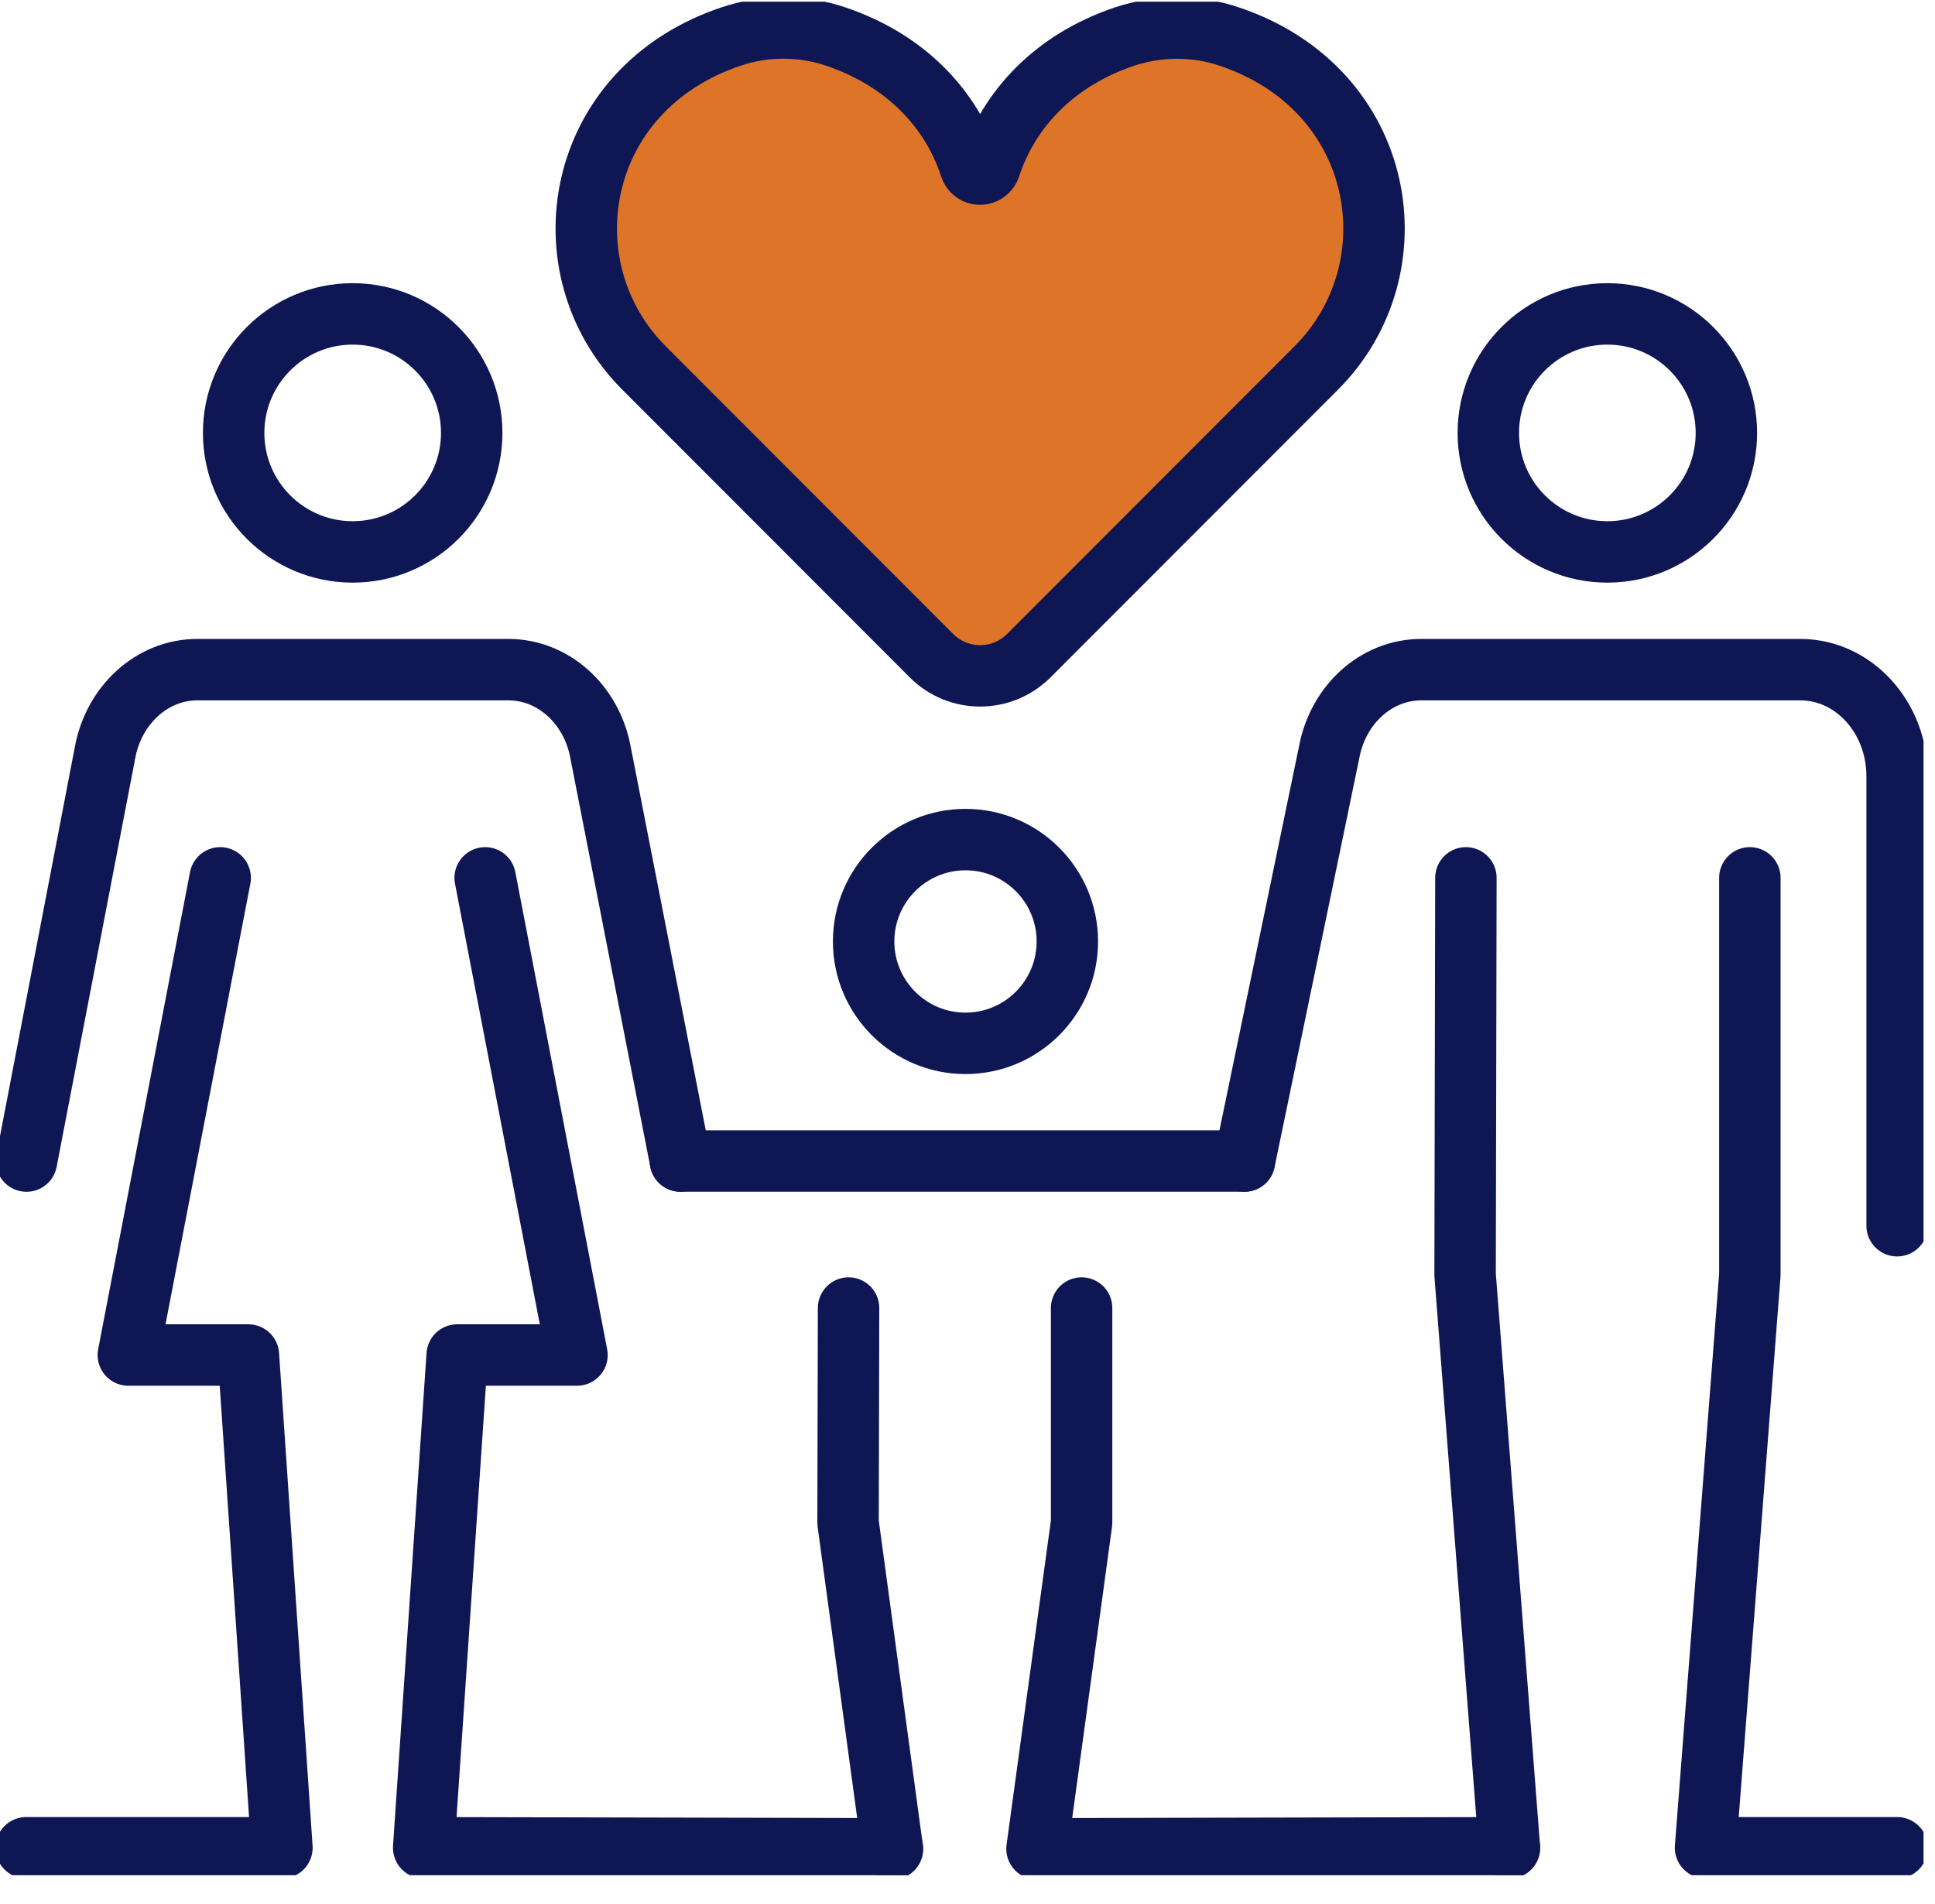 <?xml version="1.0" encoding="UTF-8"?> <svg xmlns="http://www.w3.org/2000/svg" width="63" height="62" viewBox="0 0 63 62" fill="none"><g clip-path="url(#clip0_4059_222)"><path d="M15.358 14.095C15.358 16.235 13.622 17.97 11.482 17.97C9.343 17.97 7.607 16.235 7.607 14.095C7.607 11.956 9.343 10.22 11.482 10.22C13.622 10.22 15.358 11.956 15.358 14.095Z" stroke="#0E1754" stroke-width="2" stroke-linecap="round" stroke-linejoin="round"></path><path d="M7.169 28.582L4.178 44.118H8.088L9.179 60.161H0.853" stroke="#0E1754" stroke-width="2" stroke-linecap="round" stroke-linejoin="round"></path><path d="M15.796 28.582L18.786 44.118H14.885L13.794 60.161L29.055 60.195" stroke="#0E1754" stroke-width="2" stroke-linecap="round" stroke-linejoin="round"></path><path d="M22.155 37.803L19.551 24.492C19.267 22.954 18.03 21.803 16.552 21.803H6.421C4.943 21.803 3.706 22.963 3.422 24.492L0.862 37.803" stroke="#0E1754" stroke-width="2" stroke-linecap="round" stroke-linejoin="round"></path><path d="M48.457 14.095C48.457 16.235 50.193 17.97 52.332 17.97C54.472 17.97 56.208 16.235 56.208 14.095C56.208 11.956 54.472 10.22 52.332 10.22C50.193 10.22 48.457 11.956 48.457 14.095Z" stroke="#0E1754" stroke-width="2" stroke-linecap="round" stroke-linejoin="round"></path><path d="M56.972 28.582V41.506L55.529 60.161H61.767" stroke="#0E1754" stroke-width="2" stroke-linecap="round" stroke-linejoin="round"></path><path d="M47.727 28.582L47.701 41.506L49.144 60.161" stroke="#0E1754" stroke-width="2" stroke-linecap="round" stroke-linejoin="round"></path><path d="M40.517 37.803L43.275 24.492C43.559 22.954 44.796 21.803 46.274 21.803H58.613C60.358 21.803 61.767 23.358 61.767 25.274V39.908" stroke="#0E1754" stroke-width="2" stroke-linecap="round" stroke-linejoin="round"></path><path d="M34.751 30.653C34.751 32.483 33.265 33.97 31.434 33.97C29.604 33.97 28.118 32.483 28.118 30.653C28.118 28.823 29.604 27.336 31.434 27.336C33.265 27.336 34.751 28.823 34.751 30.653Z" stroke="#0E1754" stroke-width="2" stroke-linecap="round" stroke-linejoin="round"></path><path d="M35.215 42.588V49.574L33.763 60.195L49.144 60.161" stroke="#0E1754" stroke-width="2" stroke-linecap="round" stroke-linejoin="round"></path><path d="M27.628 42.588L27.611 49.574L29.054 60.195" stroke="#0E1754" stroke-width="2" stroke-linecap="round" stroke-linejoin="round"></path><path d="M22.154 37.802H40.517" stroke="#0E1754" stroke-width="2" stroke-linecap="round" stroke-linejoin="round"></path><path d="M40.019 1.189C38.928 0.819 37.707 0.828 36.616 1.189C34.296 1.971 32.835 3.586 32.234 5.425C32.122 5.751 31.692 5.751 31.589 5.425C30.988 3.586 29.527 1.971 27.207 1.189C26.116 0.819 24.896 0.819 23.804 1.189C18.674 2.907 17.729 8.742 20.969 11.981L30.326 21.347C31.203 22.224 32.62 22.224 33.497 21.347L42.855 11.981C46.094 8.742 45.149 2.907 40.019 1.189Z" fill="#DE7428" stroke="#0E1754" stroke-width="2" stroke-linecap="round" stroke-linejoin="round"></path></g><defs><clipPath id="clip0_4059_222"><rect width="62.633" height="61" fill="white" transform="translate(-0.006 0.055)"></rect></clipPath></defs></svg> 